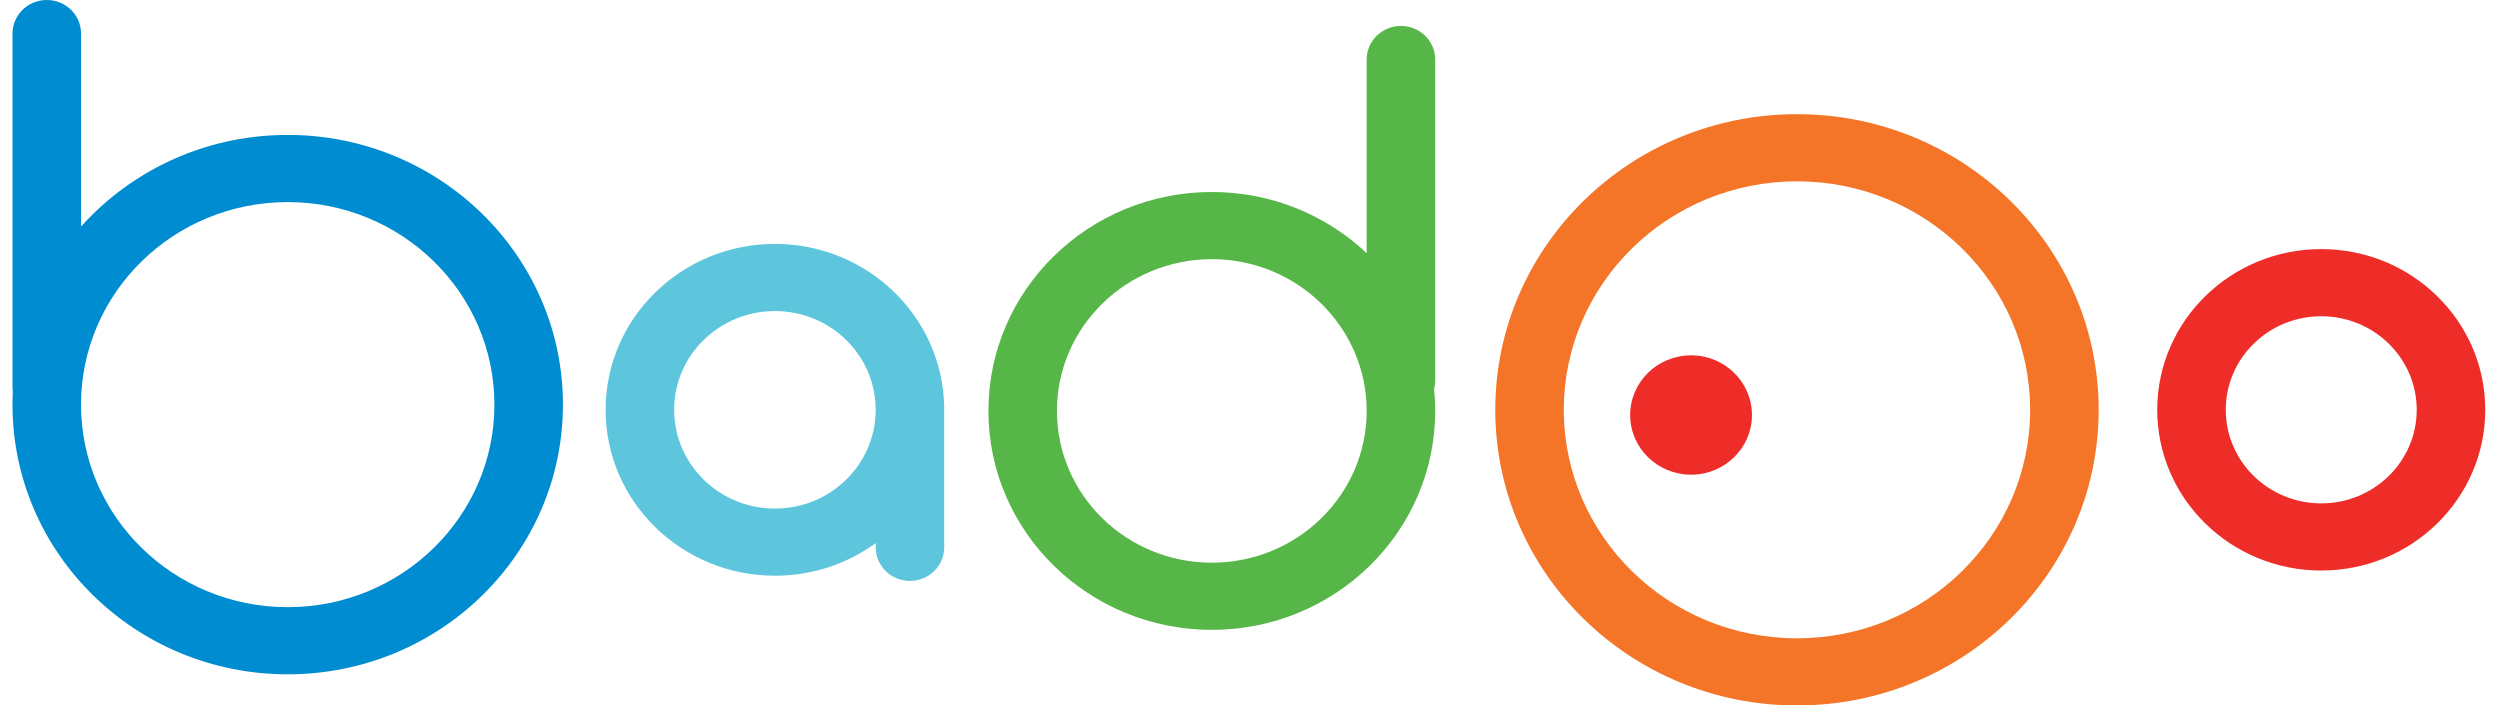 <?xml version="1.0" encoding="utf-8"?>
<!-- Generator: Adobe Illustrator 16.0.0, SVG Export Plug-In . SVG Version: 6.00 Build 0)  -->
<!DOCTYPE svg PUBLIC "-//W3C//DTD SVG 1.1//EN" "http://www.w3.org/Graphics/SVG/1.1/DTD/svg11.dtd">
<svg version="1.1" id="Layer_1" xmlns="http://www.w3.org/2000/svg" xmlns:xlink="http://www.w3.org/1999/xlink" x="0px" y="0px"
	 width="800px" height="225.747px" viewBox="0 0 800 225.747" enable-background="new 0 0 800 225.747" xml:space="preserve">
<g>
	<path fill="#008CD0" d="M4.002,10.746C4.002,4.812,8.912,0,14.969,0c6.056,0,10.966,4.812,10.966,10.746v61.748
		c1.243-1.385,2.532-2.732,3.863-4.038c15.938-15.617,37.958-25.28,62.272-25.28c24.315,0,46.334,9.663,62.272,25.28
		c15.937,15.618,25.798,37.196,25.798,61.023s-9.86,45.404-25.798,61.023c-15.938,15.618-37.957,25.282-62.272,25.282
		s-46.335-9.664-62.272-25.282C13.86,174.883,4,153.306,4,129.479c0-1.445,0.036-2.888,0.108-4.316
		c-0.068-0.489-0.105-0.987-0.105-1.493V10.746L4.002,10.746z M138.834,83.653C126.866,71.925,110.33,64.668,92.07,64.668
		c-18.259,0-34.796,7.257-46.766,18.985c-11.967,11.729-19.373,27.934-19.373,45.826c0,17.896,7.406,34.099,19.373,45.826
		c11.969,11.729,28.504,18.987,46.766,18.987c18.26,0,34.796-7.26,46.764-18.987c11.967-11.728,19.375-27.931,19.375-45.826
		C158.208,111.585,150.802,95.381,138.834,83.653L138.834,83.653z"/>
	<path fill="#5EC6DC" d="M302.133,129.744l0.001,0.014v0.015c0.009,0.177,0.015,0.356,0.015,0.537v0.375l0.002,0.455l-0.002,0.458
		v43.549c0,5.935-4.91,10.747-10.966,10.747s-10.966-4.813-10.966-10.747v-1.341c-9.01,6.551-20.167,10.426-32.245,10.426
		c-14.957,0-28.502-5.942-38.307-15.553c-9.803-9.604-15.871-22.881-15.871-37.539c0-14.656,6.068-27.93,15.871-37.539
		c9.805-9.604,23.351-15.551,38.307-15.551c14.958,0,28.505,5.947,38.308,15.551C295.773,102.902,301.762,115.642,302.133,129.744
		L302.133,129.744z M280.217,131.547v-0.816c-0.111-8.563-3.7-16.305-9.444-21.935c-5.834-5.717-13.897-9.256-22.8-9.256
		c-8.901,0-16.965,3.539-22.8,9.256c-5.834,5.72-9.445,13.621-9.445,22.343c0,8.725,3.611,16.627,9.445,22.344
		c5.834,5.717,13.897,9.257,22.8,9.257c8.903,0,16.966-3.54,22.8-9.257C276.518,147.855,280.106,140.11,280.217,131.547
		L280.217,131.547z"/>
	<path fill="#56B647" d="M387.778,82.935c-13.683,0-26.073,5.438-35.04,14.225c-8.967,8.787-14.516,20.929-14.516,34.336
		c0,13.409,5.549,25.551,14.516,34.339c8.967,8.787,21.357,14.223,35.04,14.223c13.684,0,26.074-5.436,35.041-14.223
		c8.967-8.788,14.515-20.93,14.515-34.339c0-13.407-5.548-25.549-14.515-34.336S401.462,82.935,387.778,82.935L387.778,82.935z
		 M437.331,19.049c0-5.935,4.911-10.746,10.966-10.746c6.057,0,10.966,4.811,10.966,10.746v102.737c0,0.936-0.121,1.842-0.351,2.707
		c0.231,2.304,0.353,4.639,0.353,7.002c0,19.342-8.002,36.857-20.938,49.535c-12.937,12.676-30.811,20.52-50.548,20.52
		c-19.737,0-37.61-7.844-50.547-20.52c-12.937-12.678-20.94-30.193-20.94-49.535c0-19.341,8.003-36.855,20.94-49.532
		c12.937-12.678,30.81-20.521,50.547-20.521c19.239,0,36.702,7.452,49.553,19.567V19.049L437.331,19.049z"/>
	<path fill="#F47527" d="M575.029,36.534c26.656,0,50.793,10.591,68.265,27.713c17.472,17.119,28.281,40.773,28.281,66.892
		c0,26.121-10.808,49.773-28.281,66.895c-17.472,17.122-41.608,27.713-68.265,27.713c-26.652,0-50.791-10.593-68.261-27.713
		c-17.473-17.121-28.28-40.773-28.28-66.895c0-26.119,10.812-49.773,28.28-66.892C524.238,47.127,548.377,36.534,575.029,36.534
		L575.029,36.534z M627.787,79.443c-13.502-13.232-32.155-21.418-52.758-21.418c-20.599,0-39.252,8.187-52.753,21.418
		c-13.503,13.23-21.857,31.51-21.857,51.696c0,20.188,8.354,38.467,21.857,51.699c13.501,13.23,32.154,21.416,52.753,21.416
		c20.603,0,39.256-8.184,52.758-21.416c13.503-13.232,21.856-31.512,21.856-51.699C649.644,110.954,641.289,92.673,627.787,79.443
		L627.787,79.443z"/>
	<path fill="#EE2D28" d="M742.799,79.71c14.488,0,27.609,5.759,37.107,15.066c9.498,9.305,15.375,22.164,15.375,36.364
		c0,14.197-5.877,27.057-15.375,36.364c-9.498,9.307-22.619,15.066-37.107,15.066c-14.492,0-27.615-5.76-37.11-15.066
		c-9.496-9.308-15.372-22.165-15.372-36.364c0-14.198,5.877-27.06,15.371-36.364C715.186,85.469,728.308,79.71,742.799,79.71
		L742.799,79.71z M764.399,109.973c-5.528-5.418-13.166-8.77-21.601-8.77c-8.436,0-16.076,3.352-21.604,8.77
		c-5.527,5.415-8.946,12.901-8.946,21.168s3.419,15.751,8.947,21.169c5.527,5.417,13.168,8.77,21.604,8.77
		c8.435,0,16.072-3.353,21.601-8.77c5.528-5.418,8.95-12.903,8.95-21.169C773.35,122.875,769.928,115.388,764.399,109.973
		L764.399,109.973z"/>
	<path fill-rule="evenodd" clip-rule="evenodd" fill="#EE2D28" d="M541.14,113.705c10.76,0,19.487,8.554,19.487,19.097
		c0,10.547-8.728,19.099-19.487,19.099c-10.761,0-19.488-8.552-19.488-19.099C521.651,122.258,530.379,113.705,541.14,113.705
		L541.14,113.705z"/>
</g>
</svg>

